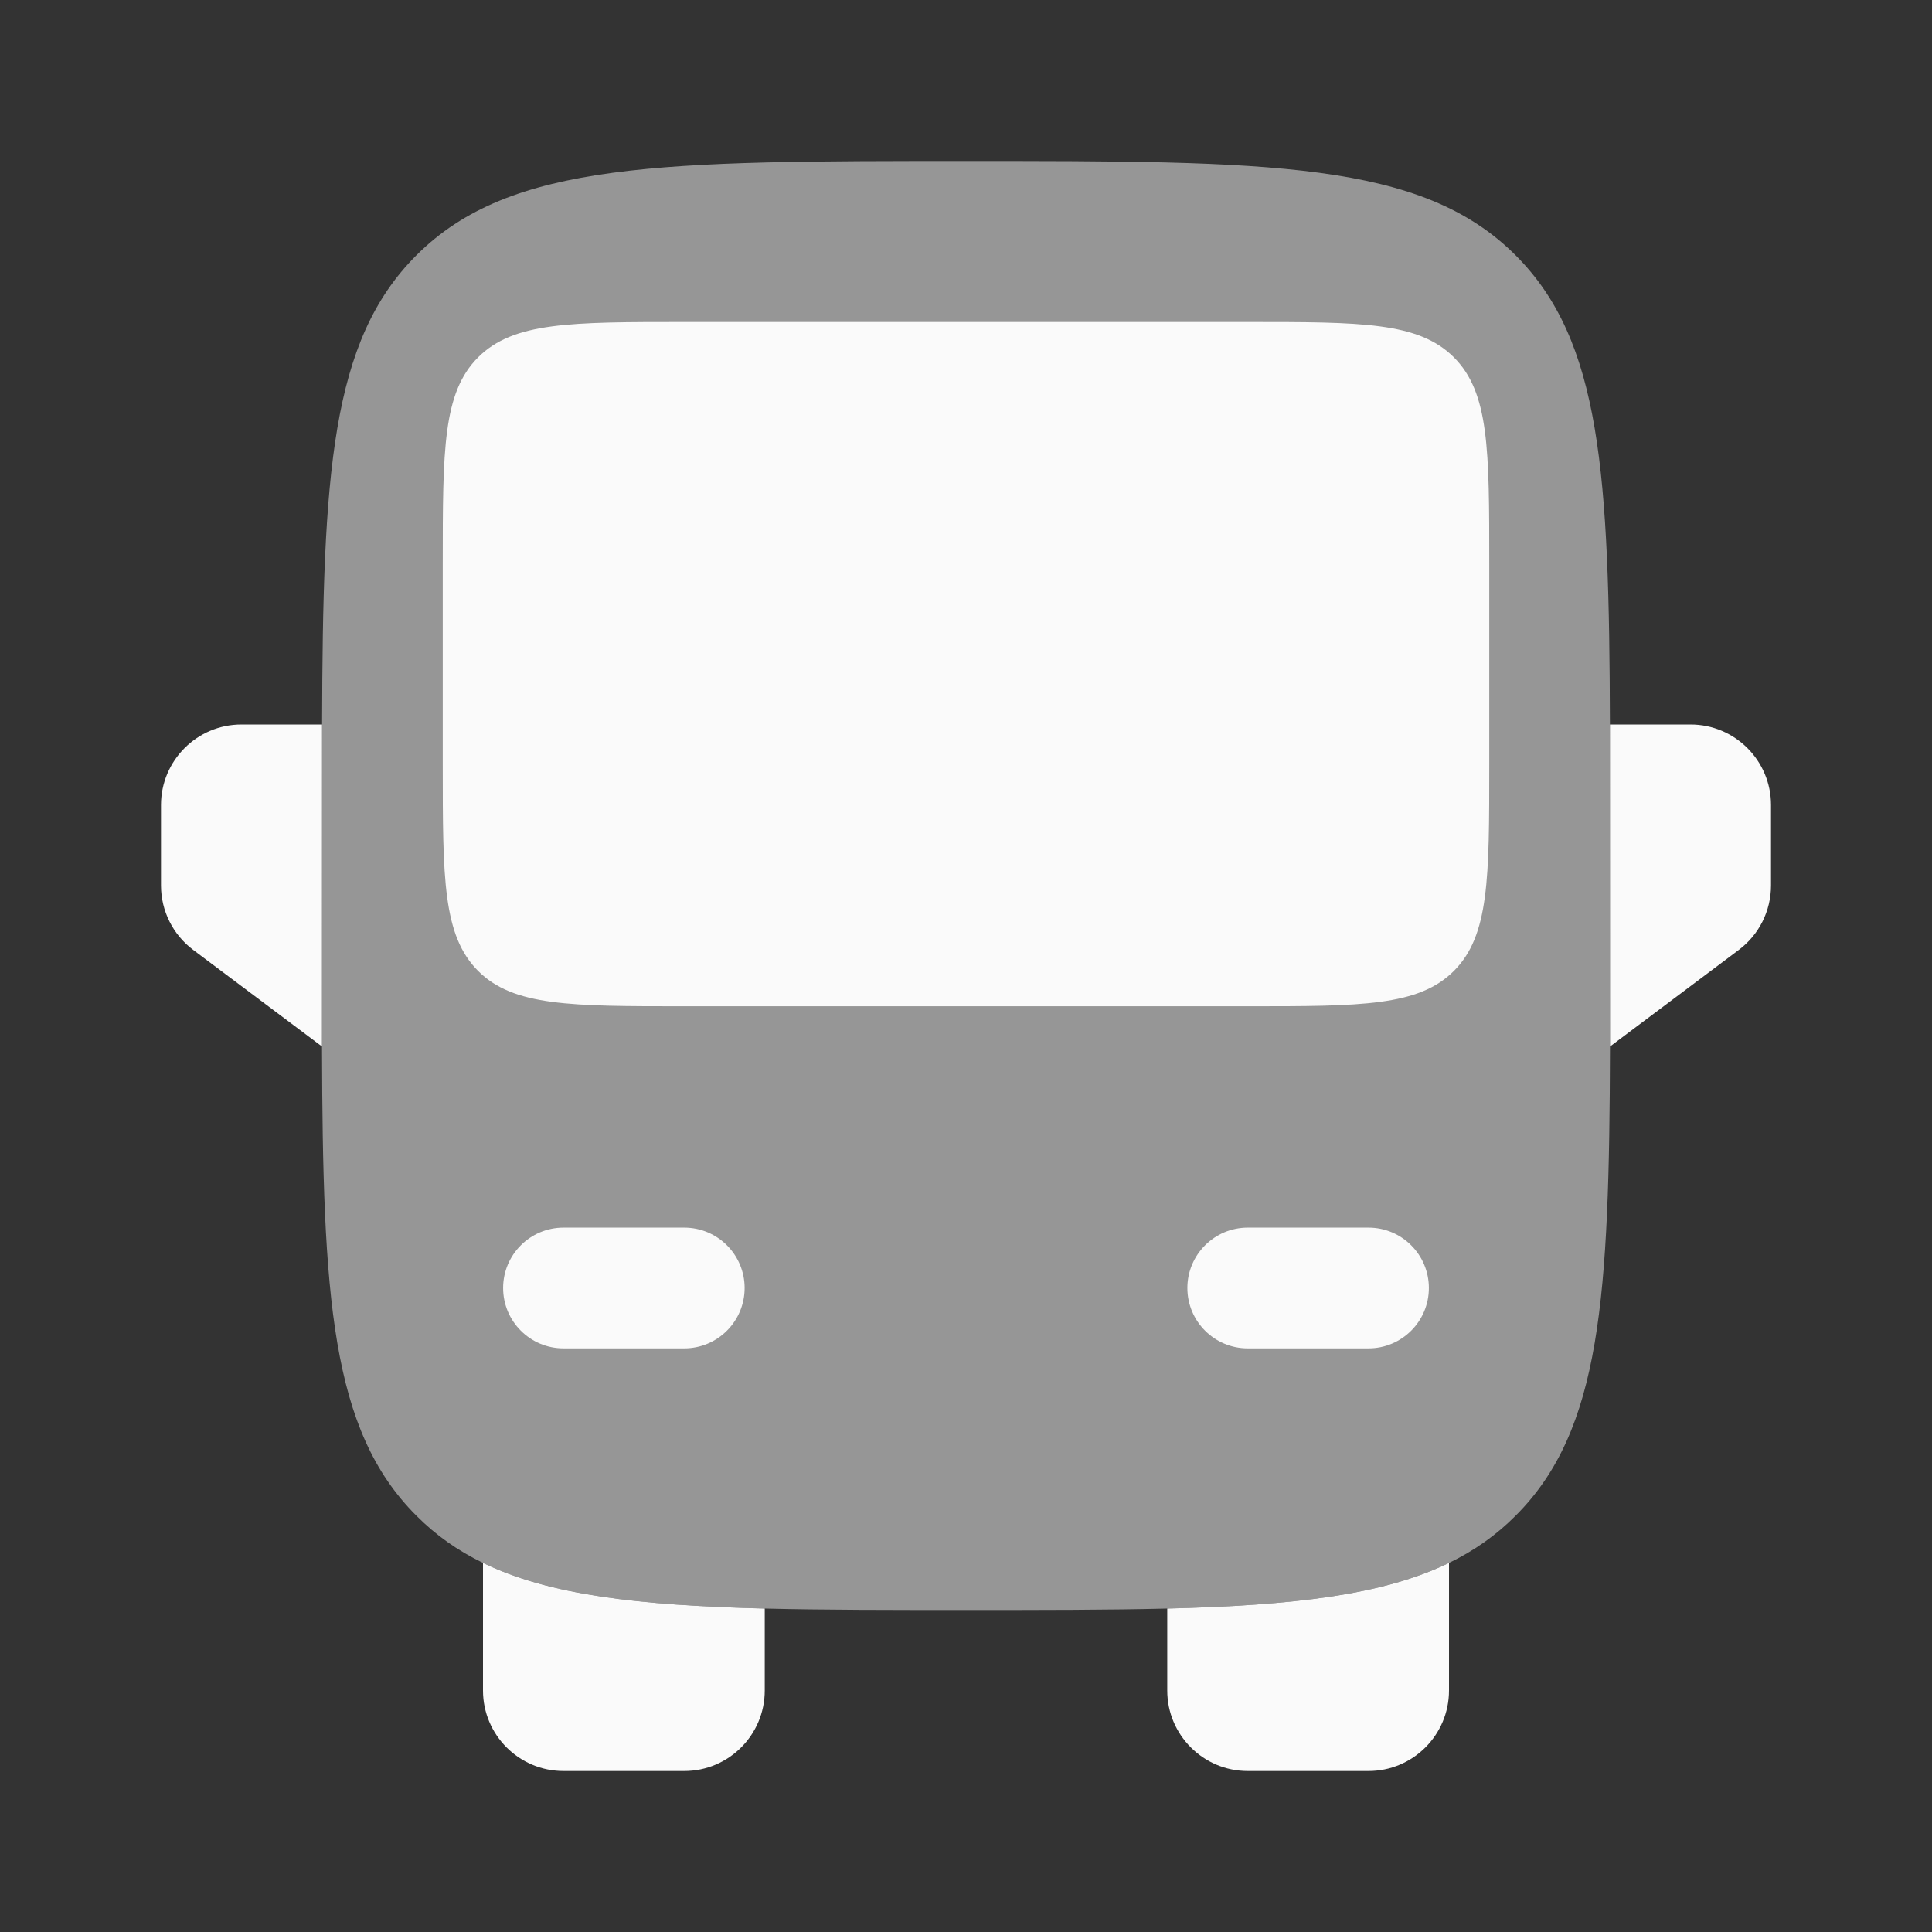 <?xml version="1.0" encoding="UTF-8"?> <svg xmlns="http://www.w3.org/2000/svg" width="24" height="24" viewBox="0 0 24 24" fill="none"><rect x="0" y="0" width="24" height="24" fill="#333333" stroke="none"/><path d="M14.5 19.982C16.073 19.942 17.177 19.815 18 19.415V21C18 21.552 17.552 22 17 22H15.5C14.948 22 14.5 21.552 14.5 21V19.982Z" fill="#FAFAFA"></path><path d="M6 19.415C6.823 19.815 7.927 19.942 9.5 19.982V21C9.5 21.552 9.052 22 8.5 22H7C6.448 22 6 21.552 6 21V19.415Z" fill="#FAFAFA"></path><path opacity="0.5" fill-rule="evenodd" clip-rule="evenodd" d="M5.172 3.172C6.343 2 8.229 2 12 2C15.771 2 17.657 2 18.828 3.172C19.892 4.235 19.99 5.886 19.999 9L20 13C19.991 16.114 19.892 17.765 18.828 18.828C18.586 19.071 18.314 19.263 18 19.415C17.177 19.815 16.073 19.942 14.5 19.982C13.773 20 12.946 20 12 20C11.054 20 10.227 20 9.5 19.982C7.927 19.942 6.823 19.815 6 19.415C5.686 19.263 5.414 19.071 5.172 18.828C4.108 17.765 4.009 16.114 4 13L4.001 9C4.01 5.886 4.108 4.235 5.172 3.172Z" fill="#FAFAFA"></path><path d="M17.75 16C17.75 15.586 17.414 15.25 17 15.25H15.5C15.086 15.25 14.75 15.586 14.75 16C14.75 16.414 15.086 16.75 15.5 16.75H17C17.414 16.75 17.75 16.414 17.75 16Z" fill="#FAFAFA"></path><path d="M6.25 16C6.25 15.586 6.586 15.25 7 15.25H8.5C8.914 15.25 9.25 15.586 9.25 16C9.25 16.414 8.914 16.75 8.5 16.75H7C6.586 16.75 6.25 16.414 6.25 16Z" fill="#FAFAFA"></path><path d="M5.5 9.5C5.5 10.914 5.5 11.621 5.939 12.061C6.379 12.5 7.086 12.5 8.5 12.5H15.5C16.914 12.5 17.621 12.5 18.061 12.061C18.5 11.621 18.5 10.914 18.5 9.5V7C18.5 5.586 18.5 4.879 18.061 4.439C17.621 4 16.914 4 15.5 4H8.5C7.086 4 6.379 4 5.939 4.439C5.5 4.879 5.5 5.586 5.5 7V9.5Z" fill="#FAFAFA"></path><path d="M2.4 11.8L4 13L4.001 9H3C2.448 9 2 9.448 2 10V11C2 11.315 2.148 11.611 2.4 11.8Z" fill="#FAFAFA"></path><path d="M21 9H19.999L20 13L21.6 11.8C21.852 11.611 22 11.315 22 11V10C22 9.448 21.552 9 21 9Z" fill="#FAFAFA"></path></svg> 